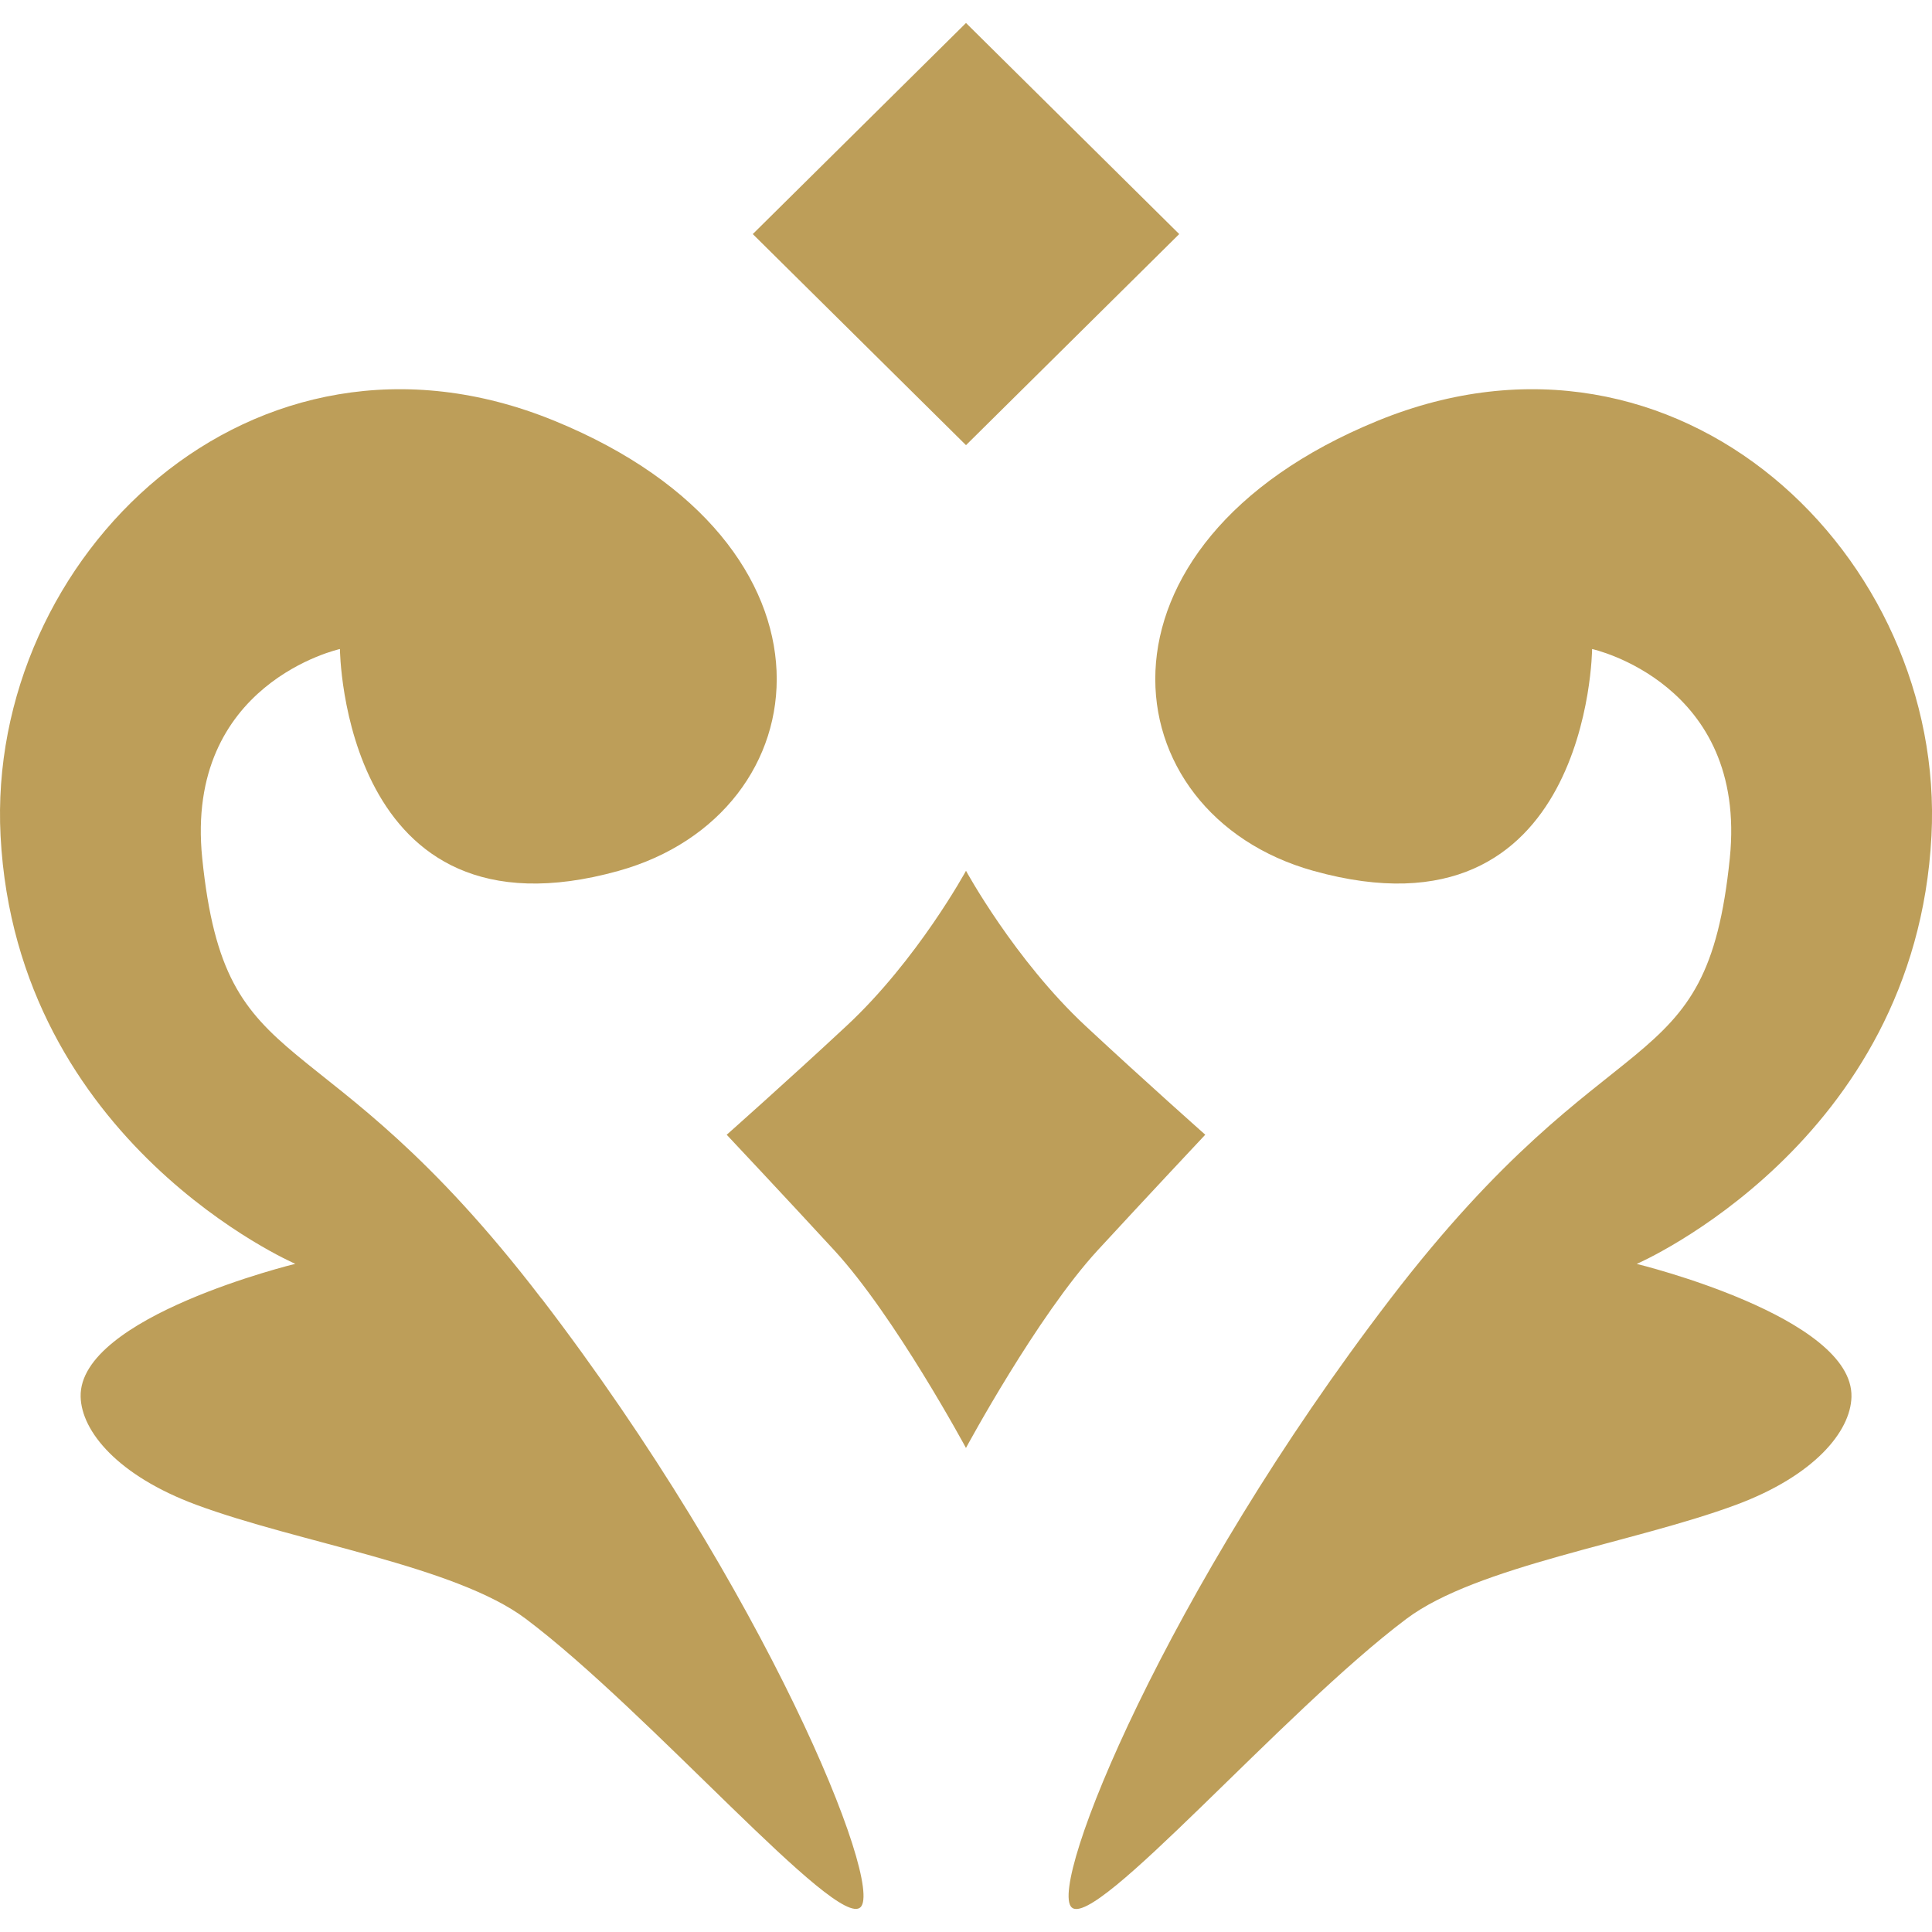 <?xml version="1.0" encoding="UTF-8" standalone="no"?>
<svg
   width="58"
   height="58"
   viewBox="0 0 58 58"
   fill="none"
   version="1.1"
   id="svg1"
   sodipodi:docname="Mythic_white_1709372005-mythic.svg"
   inkscape:version="1.3 (0e150ed6c4, 2023-07-21)"
   xmlns:inkscape="http://www.inkscape.org/namespaces/inkscape"
   xmlns:sodipodi="http://sodipodi.sourceforge.net/DTD/sodipodi-0.dtd"
   xmlns="http://www.w3.org/2000/svg"
   xmlns:svg="http://www.w3.org/2000/svg">
  <defs
     id="defs1" />
  <sodipodi:namedview
     id="namedview1"
     pagecolor="#ffffff"
     bordercolor="#000000"
     borderopacity="0.25"
     inkscape:showpageshadow="2"
     inkscape:pageopacity="0.0"
     inkscape:pagecheckerboard="0"
     inkscape:deskcolor="#d1d1d1"
     inkscape:zoom="4.0689655"
     inkscape:cx="29"
     inkscape:cy="28.877119"
     inkscape:window-width="1366"
     inkscape:window-height="705"
     inkscape:window-x="-8"
     inkscape:window-y="145"
     inkscape:window-maximized="1"
     inkscape:current-layer="svg1" />
  <path
     d="M 16.262,38.987 C 22.991,47.772 26.541,56.557 25.835,57.255 25.129,57.954 19.498,51.389 15.782,48.596 13.669,47.009 8.958,46.315 5.881,45.171 3.544,44.301 2.448,42.977 2.421,41.935 c -0.065,-2.411 6.445,-3.994 6.445,-3.994 0,0.002 -8.367,-3.617 -8.849,-12.845 -0.436,-8.362 7.562,-16.174 16.628,-12.463 9.066,3.711 8.074,11.799 1.922,13.512 -8.293,2.309 -8.362,-6.661 -8.362,-6.661 0,0 -4.669,1.023 -4.134,6.28 0.706,6.915 3.46,4.439 10.189,13.226 z m 32.875,-1.044 c 0,0 8.367,-3.619 8.847,-12.847 0.436,-8.362 -7.562,-16.174 -16.628,-12.463 -9.068,3.711 -8.074,11.799 -1.922,13.512 8.293,2.309 8.362,-6.661 8.362,-6.661 0,0 4.669,1.023 4.134,6.28 -0.706,6.915 -3.46,4.439 -10.189,13.226 -6.729,8.785 -10.279,17.569 -9.573,18.268 0.706,0.699 6.337,-5.866 10.053,-8.659 2.113,-1.587 6.824,-2.281 9.901,-3.425 2.337,-0.87 3.433,-2.194 3.46,-3.236 0.065,-2.411 -6.445,-3.994 -6.445,-3.994 z m -12.953,-3.877 c 0,0 -1.808,-1.603 -3.592,-3.263 -2.134,-1.987 -3.592,-4.661 -3.592,-4.661 0,0 -1.456,2.676 -3.592,4.661 -1.783,1.66 -3.592,3.263 -3.592,3.263 0,0 1.779,1.893 3.225,3.464 1.827,1.984 3.958,5.939 3.958,5.939 0,0 2.131,-3.955 3.958,-5.939 1.449,-1.573 3.225,-3.464 3.225,-3.464 z M 35.401,7.027 29,0.69 22.599,7.027 l 6.401,6.337 z"
     fill="white"
     id="path1"
     style="fill:#bd9e59;fill-opacity:1;stroke-width:1.381" />
</svg>
